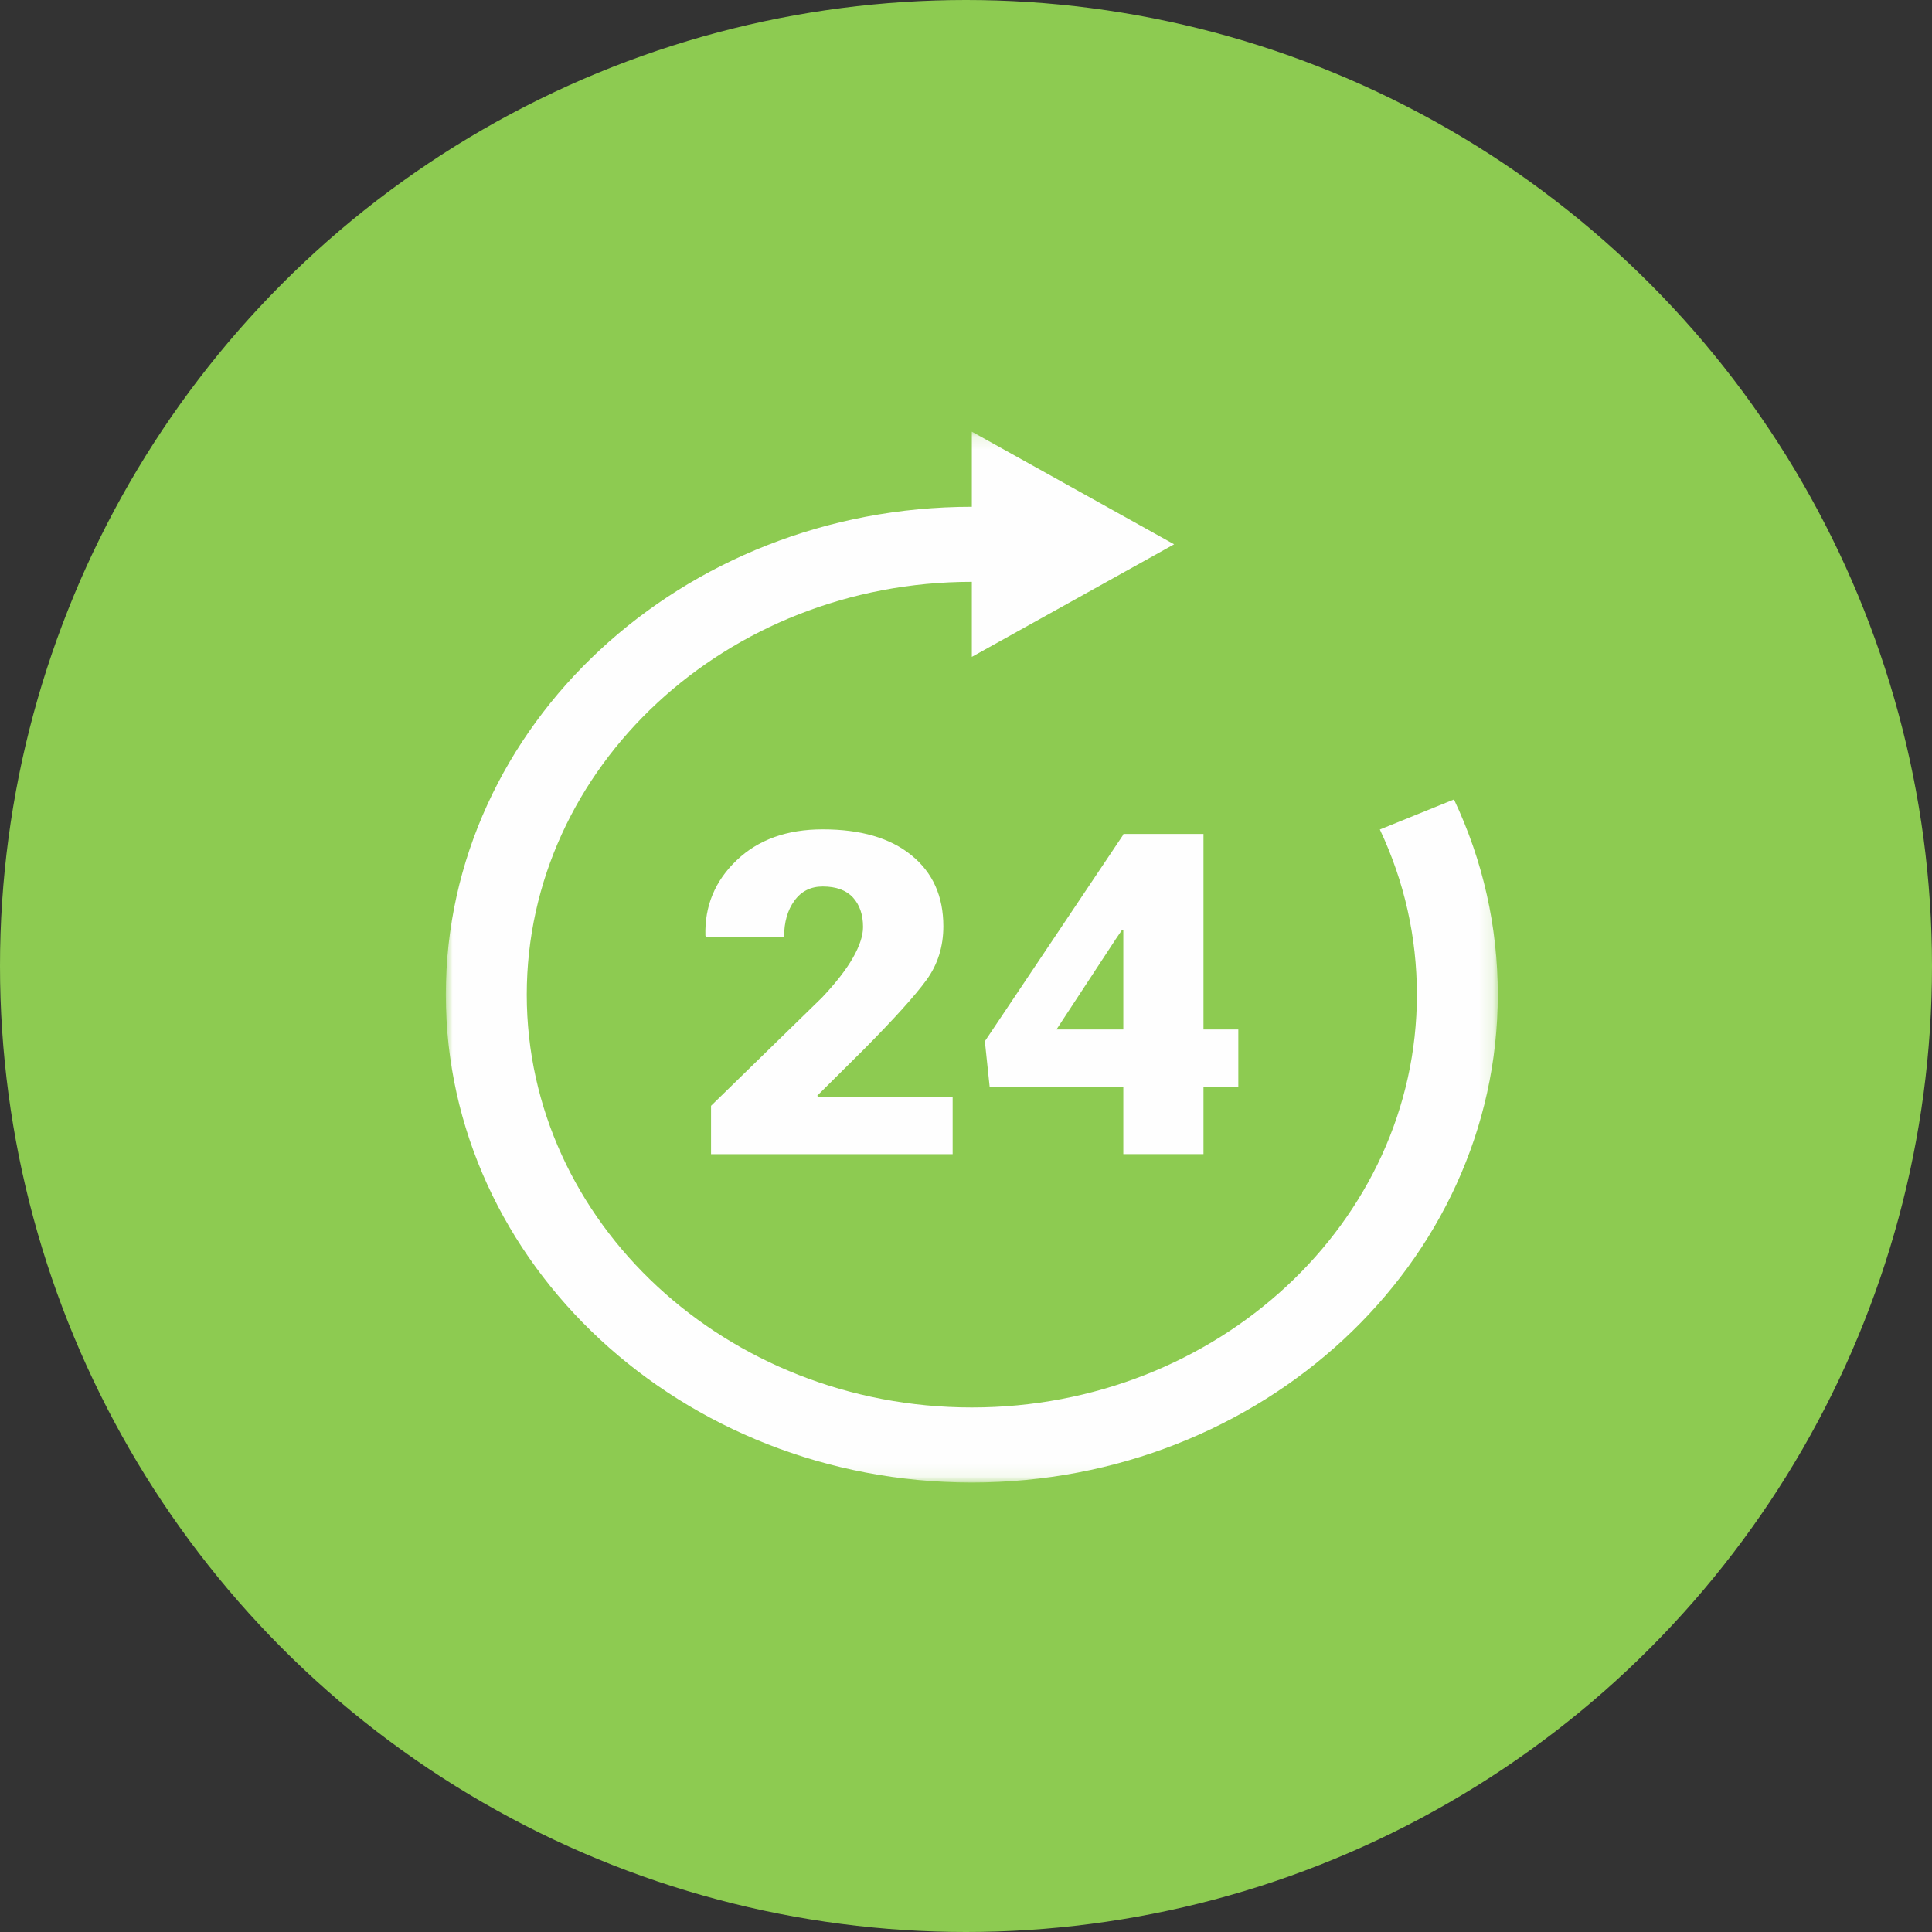 <?xml version="1.0" encoding="UTF-8" standalone="no"?>
<svg width="143px" height="143px" viewBox="0 0 143 143" version="1.1" xmlns="http://www.w3.org/2000/svg" xmlns:xlink="http://www.w3.org/1999/xlink">
    <rect x="0" y="0" width="143" height="143" fill="#333333" stroke="none"/>
    <!-- Generator: Sketch 41.2 (35397) - http://www.bohemiancoding.com/sketch -->
    <title>24hour-production</title>
    <desc>Created with Sketch.</desc>
    <defs>
        <polygon id="path-1" points="77.861 0.142 0 0.142 0 77.919 77.861 77.919 77.861 0.142"></polygon>
    </defs>
    <g id="Desktop" stroke="none" stroke-width="1" fill="none" fill-rule="evenodd">
        <g id="Resellers" transform="translate(-1048, -910)">
            <g id="24hour-production" transform="translate(1048, 910)">
                <circle id="Oval-Copy-2" fill="#8DCB51" cx="71.5" cy="71.5" r="71.5"></circle>
                <g id="Page-1" transform="translate(33, 31)">
                    <g id="Group-6" transform="translate(0, 0.811)">
                        <g id="Group-3">
                            <mask id="mask-2" fill="white">
                                <use xlink:href="#path-1"></use>
                            </mask>
                            <g id="Clip-2"></g>
                            <path d="M74.619,27.362 L69.132,29.587 C70.949,33.445 71.874,37.557 71.874,41.809 C71.874,58.655 57.093,72.365 38.932,72.365 C20.767,72.365 5.989,58.655 5.989,41.809 C5.989,24.963 20.767,11.253 38.932,11.253 L38.932,16.808 L53.905,8.476 L38.932,0.141 L38.932,5.699 C17.463,5.699 -0.001,21.897 -0.001,41.809 C-0.001,61.721 17.463,77.919 38.932,77.919 C60.4,77.919 77.861,61.721 77.861,41.809 C77.861,36.781 76.773,31.919 74.619,27.362" id="Fill-1" fill="#FEFEFE" mask="url(#mask-2)"></path>
                        </g>
                        <path d="M37.511,53.614 L19.629,53.614 L19.629,50.036 L27.842,42.025 C28.885,40.921 29.649,39.93 30.14,39.065 C30.631,38.196 30.879,37.442 30.879,36.801 C30.879,35.89 30.628,35.162 30.134,34.62 C29.636,34.078 28.891,33.805 27.896,33.805 C27.007,33.805 26.307,34.155 25.8,34.857 C25.289,35.556 25.036,36.448 25.036,37.535 L19.244,37.535 L19.212,37.435 C19.151,35.245 19.925,33.388 21.527,31.862 C23.129,30.335 25.251,29.575 27.896,29.575 C30.705,29.575 32.895,30.213 34.465,31.496 C36.041,32.776 36.824,34.527 36.824,36.752 C36.824,38.25 36.41,39.571 35.575,40.723 C34.734,41.874 33.197,43.583 30.949,45.85 L27.492,49.285 L27.546,49.385 L37.511,49.385 L37.511,53.614 Z" id="Fill-4" fill="#FEFEFE"></path>
                    </g>
                    <path d="M56.077,45.197 L58.655,45.197 L58.655,49.427 L56.077,49.427 L56.077,54.423 L50.144,54.423 L50.144,49.427 L40.249,49.427 L39.896,46.069 L50.144,30.778 L50.144,30.727 L56.077,30.727 L56.077,45.197 Z M45.197,45.197 L50.144,45.197 L50.144,37.872 L50.041,37.84 L49.585,38.51 L45.197,45.197 Z" id="Fill-7" fill="#FEFEFE"></path>
                </g>
            </g>
        </g>
    </g>
</svg>